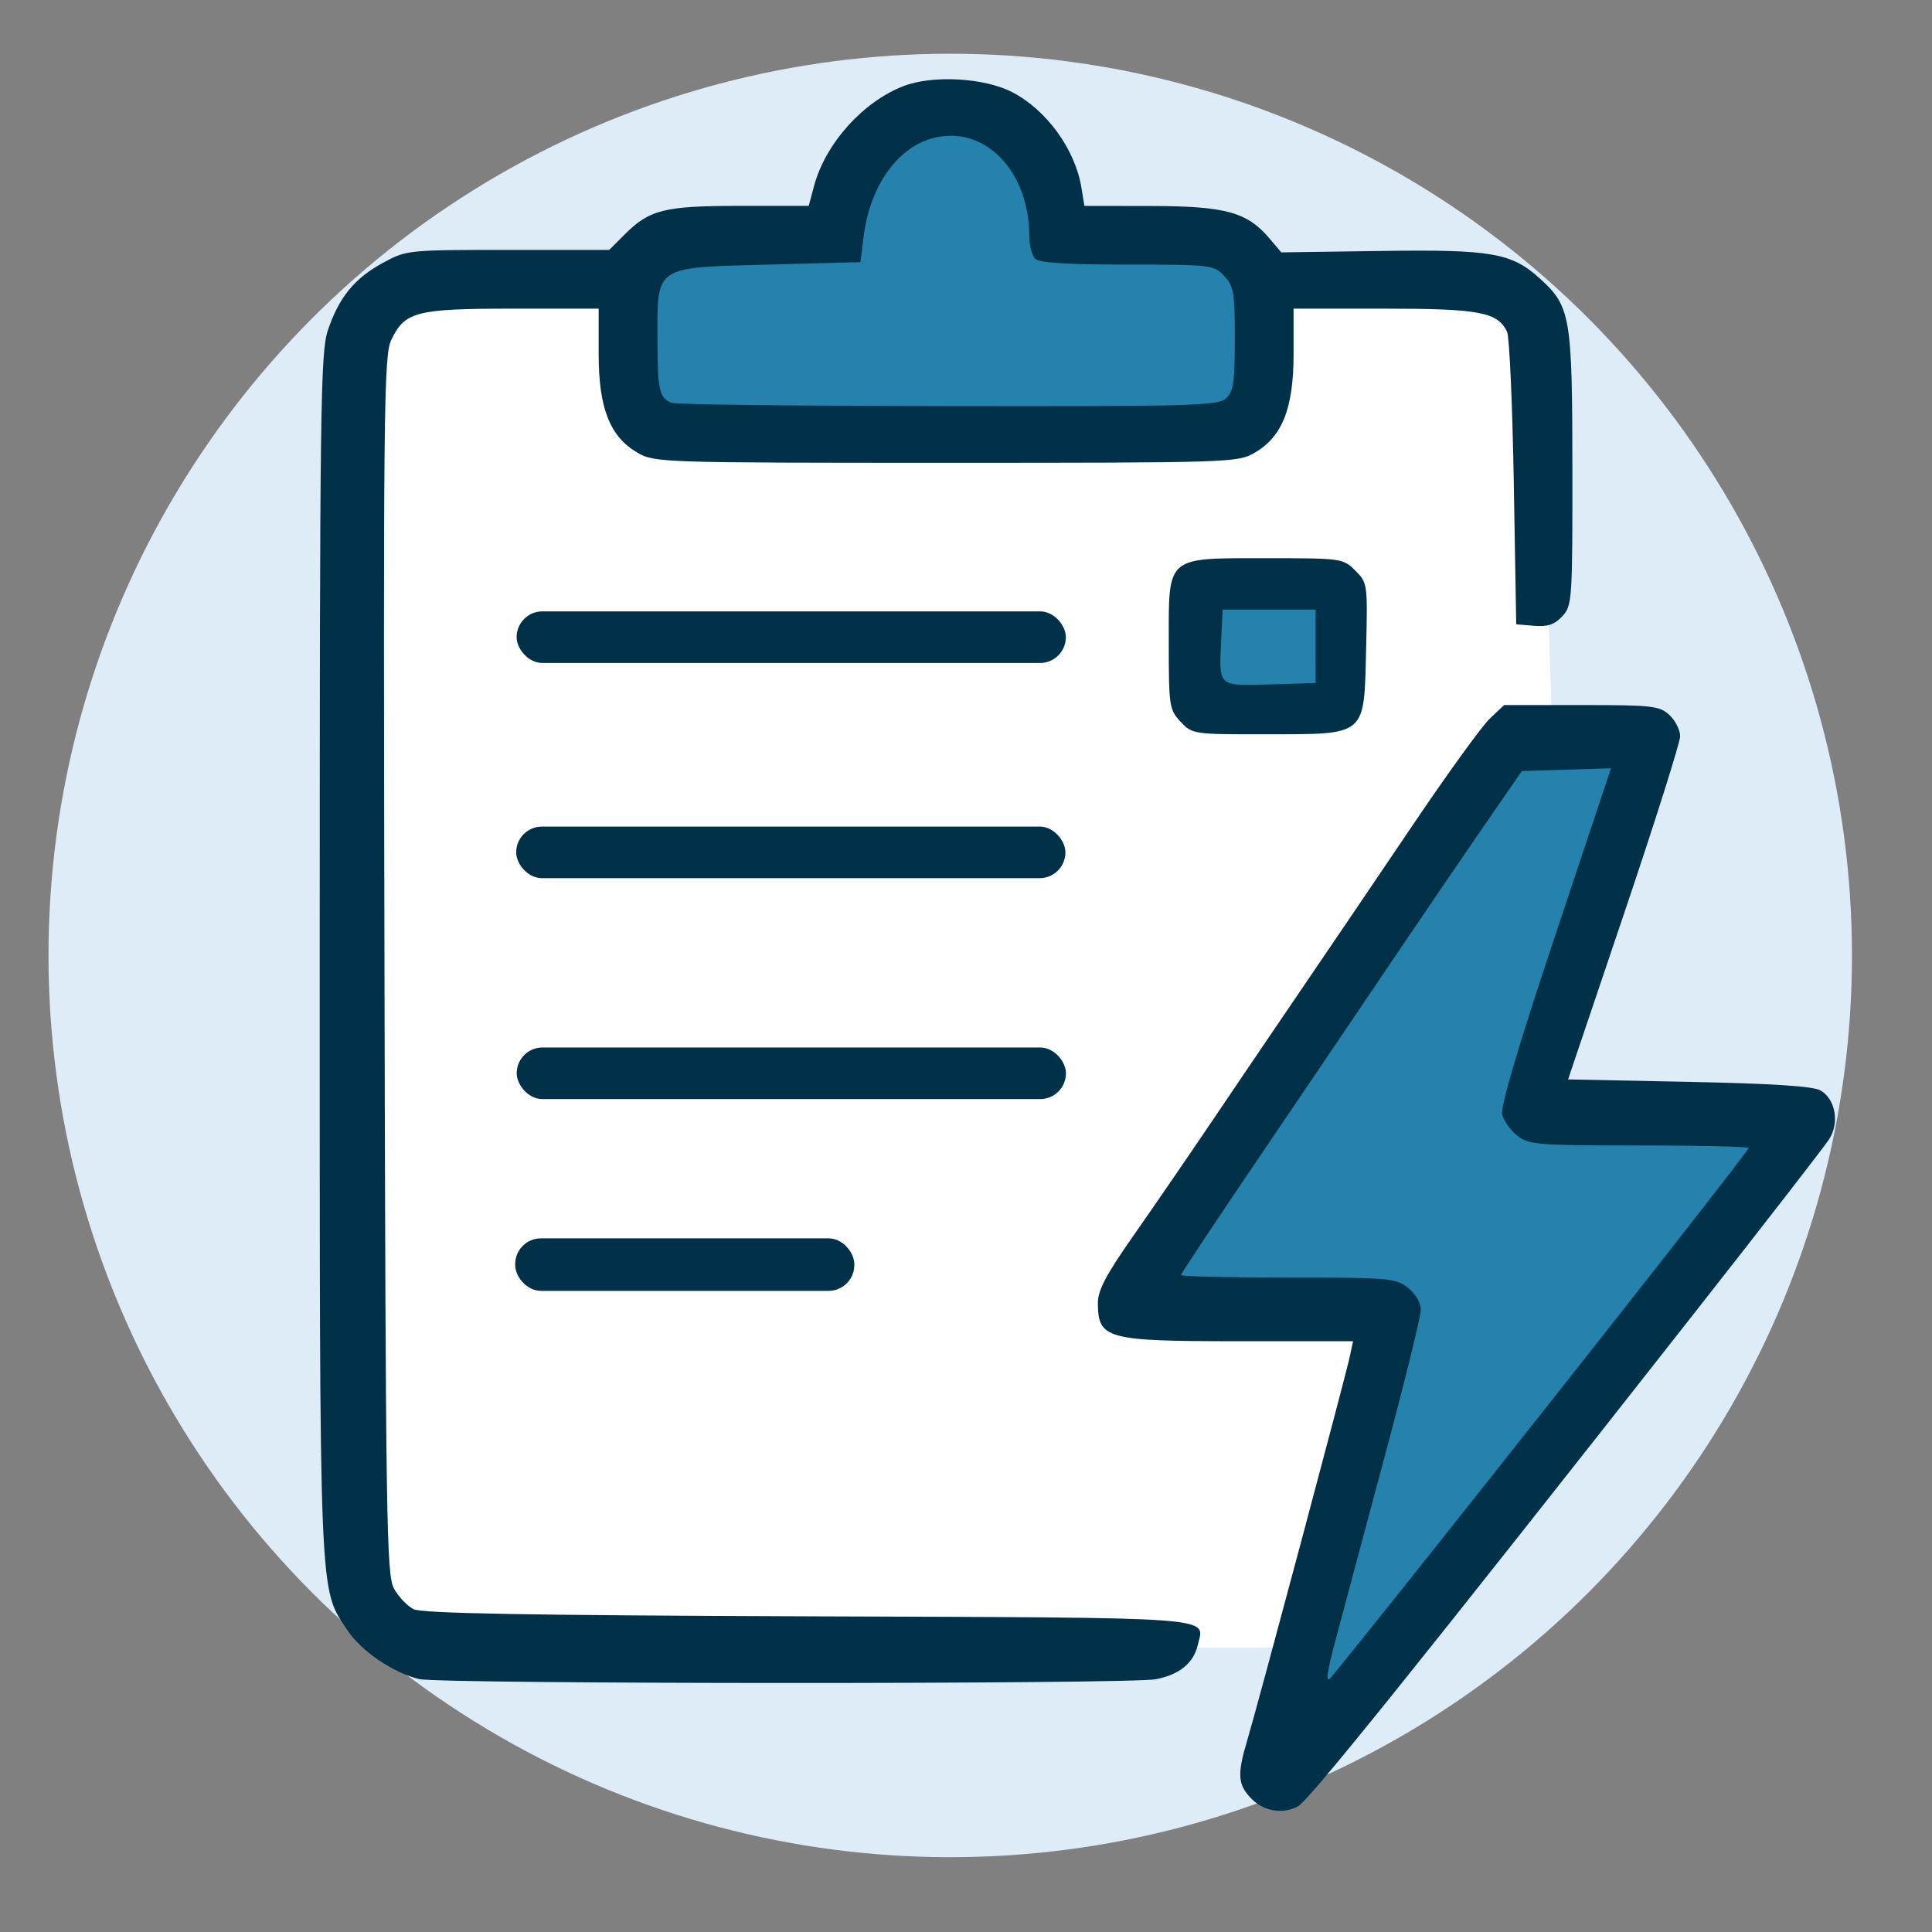 <?xml version="1.0" encoding="UTF-8" standalone="no"?>
<!-- Created with Inkscape (http://www.inkscape.org/) -->

<svg
   width="121.028mm"
   height="121.028mm"
   viewBox="0 0 121.028 121.028"
   version="1.1"
   id="svg1"
   xml:space="preserve"
   inkscape:version="1.3.2 (091e20e, 2023-11-25, custom)"
   sodipodi:docname="quick-guides.svg"
   xmlns:inkscape="http://www.inkscape.org/namespaces/inkscape"
   xmlns:sodipodi="http://sodipodi.sourceforge.net/DTD/sodipodi-0.dtd"
   xmlns="http://www.w3.org/2000/svg"
   xmlns:svg="http://www.w3.org/2000/svg"><rect x="0" y="0" width="121.028" height="121.028" fill="#808080" stroke="none"/><sodipodi:namedview
     id="namedview1"
     pagecolor="#ffffff"
     bordercolor="#000000"
     borderopacity="0.25"
     inkscape:showpageshadow="2"
     inkscape:pageopacity="0.0"
     inkscape:pagecheckerboard="0"
     inkscape:deskcolor="#d1d1d1"
     inkscape:document-units="mm"
     inkscape:zoom="1.0449705"
     inkscape:cx="-22.967156"
     inkscape:cy="62.681195"
     inkscape:window-width="2560"
     inkscape:window-height="1369"
     inkscape:window-x="-8"
     inkscape:window-y="-8"
     inkscape:window-maximized="1"
     inkscape:current-layer="layer1"
     showguides="true"><sodipodi:guide
       position="29.244,72.921"
       orientation="1,0"
       id="guide1"
       inkscape:locked="false" /></sodipodi:namedview><defs
     id="defs1" /><g
     inkscape:label="Ebene 1"
     inkscape:groupmode="layer"
     id="layer1"
     transform="translate(-41.295,-18.919)"><circle
       style="fill:#ddecf7;fill-opacity:1;stroke:none;stroke-width:0.467;stroke-linejoin:round"
       id="path5"
       cx="100.821"
       cy="78.773"
       r="56.488" /><g
       id="g1"
       transform="matrix(0.912,0,0,0.912,9.3,5.557)"><path
         style="fill:#ffffff;fill-opacity:1;stroke-width:0.635;stroke-linejoin:round"
         d="m 59.362,39.567 0.682,81.657 2.275,5.231 5.914,1.137 26.612,0.227 h 19.561 12.738 l 8.871,-37.985 5.004,-17.514 0.682,-7.506 -0.91,-27.295 -2.275,-3.184 -14.33,-0.455 -21.381,0.682 -30.707,-0.455 -9.326,0.682 -2.729,1.82 z"
         id="path8" /><path
         style="fill:#2482ac;fill-opacity:1;stroke-width:0.635;stroke-linejoin:round"
         d="m 78.639,34.364 c 0,0 0.08,4.343 0.08,4.584 0,0.241 0.241,3.981 0.442,4.142 0.201,0.161 3.739,1.287 3.739,1.287 l 36.711,0.04 c 0,0 1.729,-1.126 1.809,-1.407 0.08,-0.281 0.885,-3.619 0.804,-3.86 -0.08,-0.241 -0.362,-4.704 -0.362,-4.704 l -0.925,-1.568 -1.93,-1.045 c 0,0 -3.94,-0.925 -4.182,-0.925 -0.241,0 -4.463,-0.362 -4.463,-0.362 l -2.091,-0.281 -0.684,-2.252 c 0,0 -2.292,-2.855 -2.413,-3.016 -0.121,-0.161 -3.378,-2.614 -3.378,-2.614 l -5.388,0.362 c 0,0 -1.488,1.89 -1.769,2.292 -0.281,0.402 -1.769,3.177 -1.769,3.177 l -0.483,2.332 -2.815,0.483 -6.393,0.844 -2.895,0.161 z"
         id="path4" /><path
         style="fill:#2482ac;fill-opacity:1;stroke-width:0.635;stroke-linejoin:round"
         d="m 117.521,55.192 -0.201,7.559 c 0,0 1.97,0.724 2.654,0.724 0.684,0 4.142,-0.08 4.463,-0.08 0.322,0 2.453,-0.121 2.453,-0.121 l 0.201,-4.142 -0.322,-3.498 -2.131,-0.804 c 0,0 -3.458,0.08 -3.619,0.121 -0.161,0.04 -3.498,0.241 -3.498,0.241 z"
         id="path3" /><path
         style="fill:#2482ac;fill-opacity:1;stroke-width:0.635;stroke-linejoin:round"
         d="m 138.912,65.244 -24.769,35.384 -0.322,2.734 4.021,1.126 h 12.063 v 2.252 l -7.077,27.342 2.573,0.161 31.685,-39.887 0.643,-3.378 -17.853,-0.965 7.077,-19.139 1.608,-4.825 -3.699,-1.287 z"
         id="path2" /><path
         style="fill:#003149;fill-opacity:1;stroke-width:1.27"
         d="m 121.062,138.221 c -0.96,-0.96 -1.016,-1.676 -0.311,-4.019 0.678,-2.254 6.737,-24.926 7.037,-26.332 l 0.233,-1.092 h -7.78 c -9.197,0 -9.736,-0.146 -9.747,-2.637 -0.004,-0.857 0.575,-1.951 2.432,-4.599 1.34,-1.911 3.899,-5.64 5.685,-8.288 1.786,-2.647 4.589,-6.779 6.227,-9.183 1.639,-2.403 4.92,-7.244 7.291,-10.756 2.371,-3.513 4.752,-6.803 5.291,-7.311 l 0.979,-0.924 h 5.309 c 4.879,0 5.369,0.056 6.045,0.685 0.405,0.377 0.736,1.033 0.736,1.458 0,0.425 -1.732,5.902 -3.849,12.172 l -3.849,11.4 8.302,0.168 c 5.717,0.116 8.529,0.298 9.031,0.585 1.042,0.597 1.326,2.242 0.584,3.378 -0.328,0.501 -4.456,5.827 -9.176,11.835 -18.783,23.915 -26.532,33.558 -27.294,33.966 -1.036,0.554 -2.323,0.35 -3.178,-0.505 z m 12.107,-16.654 c 11.406,-14.354 22.026,-27.884 22.026,-28.061 0,-0.096 -3.383,-0.175 -7.518,-0.175 -6.989,0 -7.577,-0.047 -8.366,-0.667 -0.466,-0.367 -0.937,-1.022 -1.046,-1.457 -0.131,-0.522 1.101,-4.685 3.638,-12.287 l 3.836,-11.497 -3.062,0.096 -3.062,0.096 -2.714,3.933 c -1.493,2.163 -4.274,6.247 -6.181,9.076 -1.907,2.828 -5.953,8.808 -8.992,13.288 -3.039,4.48 -5.525,8.224 -5.525,8.319 0,0.096 3.307,0.174 7.35,0.174 6.926,0 7.401,0.04 8.235,0.697 0.529,0.416 0.886,1.03 0.886,1.526 0,0.456 -1.145,5.096 -2.545,10.312 -1.4,5.215 -2.904,10.83 -3.342,12.477 -0.537,2.016 -0.65,2.84 -0.346,2.521 0.248,-0.26 3.276,-4.028 6.728,-8.372 z m -69.291,8.417 c -1.787,-0.426 -3.981,-1.918 -4.932,-3.354 -1.964,-2.967 -1.902,-1.474 -1.902,-46.419 0,-37.541 0.05,-41.362 0.559,-42.871 0.764,-2.265 1.827,-3.57 3.771,-4.628 1.629,-0.887 1.703,-0.895 8.599,-0.895 h 6.955 l 1.056,-1.056 c 1.716,-1.716 2.736,-1.969 7.944,-1.969 h 4.704 L 91.006,27.401 c 0.781,-2.901 3.369,-5.778 6.153,-6.841 2.007,-0.767 5.527,-0.568 7.448,0.421 2.354,1.211 4.33,3.934 4.755,6.552 l 0.205,1.261 4.579,0.007 c 5.099,0.008 6.594,0.416 8.122,2.214 l 0.826,0.972 6.89,-0.098 c 7.561,-0.108 8.936,0.133 10.884,1.907 2.093,1.906 2.211,2.599 2.219,13.002 0.007,9.109 -0.017,9.458 -0.695,10.187 -0.53,0.569 -1.005,0.729 -1.933,0.652 l -1.23,-0.103 -0.168,-9.748 c -0.092,-5.361 -0.3,-10.018 -0.461,-10.349 -0.659,-1.352 -1.893,-1.584 -8.43,-1.584 h -6.235 v 3.122 c 0,3.725 -0.775,5.68 -2.689,6.786 -1.145,0.662 -1.713,0.68 -21.177,0.68 -19.464,0 -20.032,-0.018 -21.177,-0.68 -1.914,-1.106 -2.689,-3.062 -2.689,-6.786 v -3.122 h -5.899 c -6.64,0 -7.423,0.202 -8.348,2.15 -0.509,1.074 -0.548,4.667 -0.465,42.956 0.083,38.241 0.138,41.871 0.65,42.805 0.308,0.561 0.913,1.199 1.345,1.418 0.579,0.293 7.684,0.422 27.1,0.492 28.655,0.103 27.222,-6.6e-4 26.777,1.944 -0.29,1.265 -1.258,2.062 -2.887,2.377 -1.811,0.35 -49.125,0.34 -50.597,-0.01 z M 119.286,42.018 c 0.521,-0.472 0.615,-1.094 0.615,-4.096 0,-3.172 -0.076,-3.621 -0.731,-4.318 -0.71,-0.756 -0.897,-0.778 -6.656,-0.778 -4.16,0 -6.045,-0.12 -6.328,-0.403 -0.222,-0.222 -0.403,-0.911 -0.403,-1.532 0,-4.536 -3.112,-7.698 -6.639,-6.746 -2.465,0.666 -4.326,3.334 -4.751,6.814 l -0.207,1.699 -6.333,0.168 c -7.878,0.209 -7.619,0.034 -7.611,5.163 0.005,3.488 0.125,4.005 1.003,4.34 0.277,0.106 8.812,0.204 18.965,0.218 16.73,0.024 18.519,-0.026 19.076,-0.53 z m -3.108,22.21 c -0.779,-0.83 -0.815,-1.065 -0.815,-5.408 0,-6.05 -0.26,-5.826 6.775,-5.826 5.103,0 5.202,0.014 6.039,0.851 0.839,0.839 0.849,0.914 0.741,5.398 -0.146,6.03 0.084,5.834 -6.858,5.844 -5.017,0.007 -5.076,-0.001 -5.882,-0.86 z m 9.269,-5.183 v -2.521 h -3.193 -3.193 l -0.101,2.149 c -0.149,3.171 -0.229,3.101 3.373,2.989 l 3.115,-0.097 z"
         id="path1"
         sodipodi:nodetypes="ssscscssssscsssscssscssssssssccccssssssscsscsscsscssccsssccscssccscccscssscscsscsccssccsscssssscscsssssssccscccccscc" /><rect
         style="fill:#003149;fill-opacity:1;stroke-width:0.5;stroke-linejoin:round"
         id="rect1"
         width="37.726"
         height="3.545"
         x="70.568"
         y="56.645"
         ry="1.772" /><rect
         style="fill:#003149;fill-opacity:1;stroke-width:0.5;stroke-linejoin:round"
         id="rect1-3"
         width="37.726"
         height="3.545"
         x="70.538"
         y="71.427"
         ry="1.772" /><rect
         style="fill:#003149;fill-opacity:1;stroke-width:0.5;stroke-linejoin:round"
         id="rect1-3-6"
         width="37.726"
         height="3.545"
         x="70.574"
         y="86.601"
         ry="1.772" /><rect
         style="fill:#003149;fill-opacity:1;stroke-width:0.5;stroke-linejoin:round"
         id="rect1-3-6-6"
         width="23.294"
         height="3.608"
         x="70.47"
         y="99.711"
         ry="1.772" /></g></g></svg>
